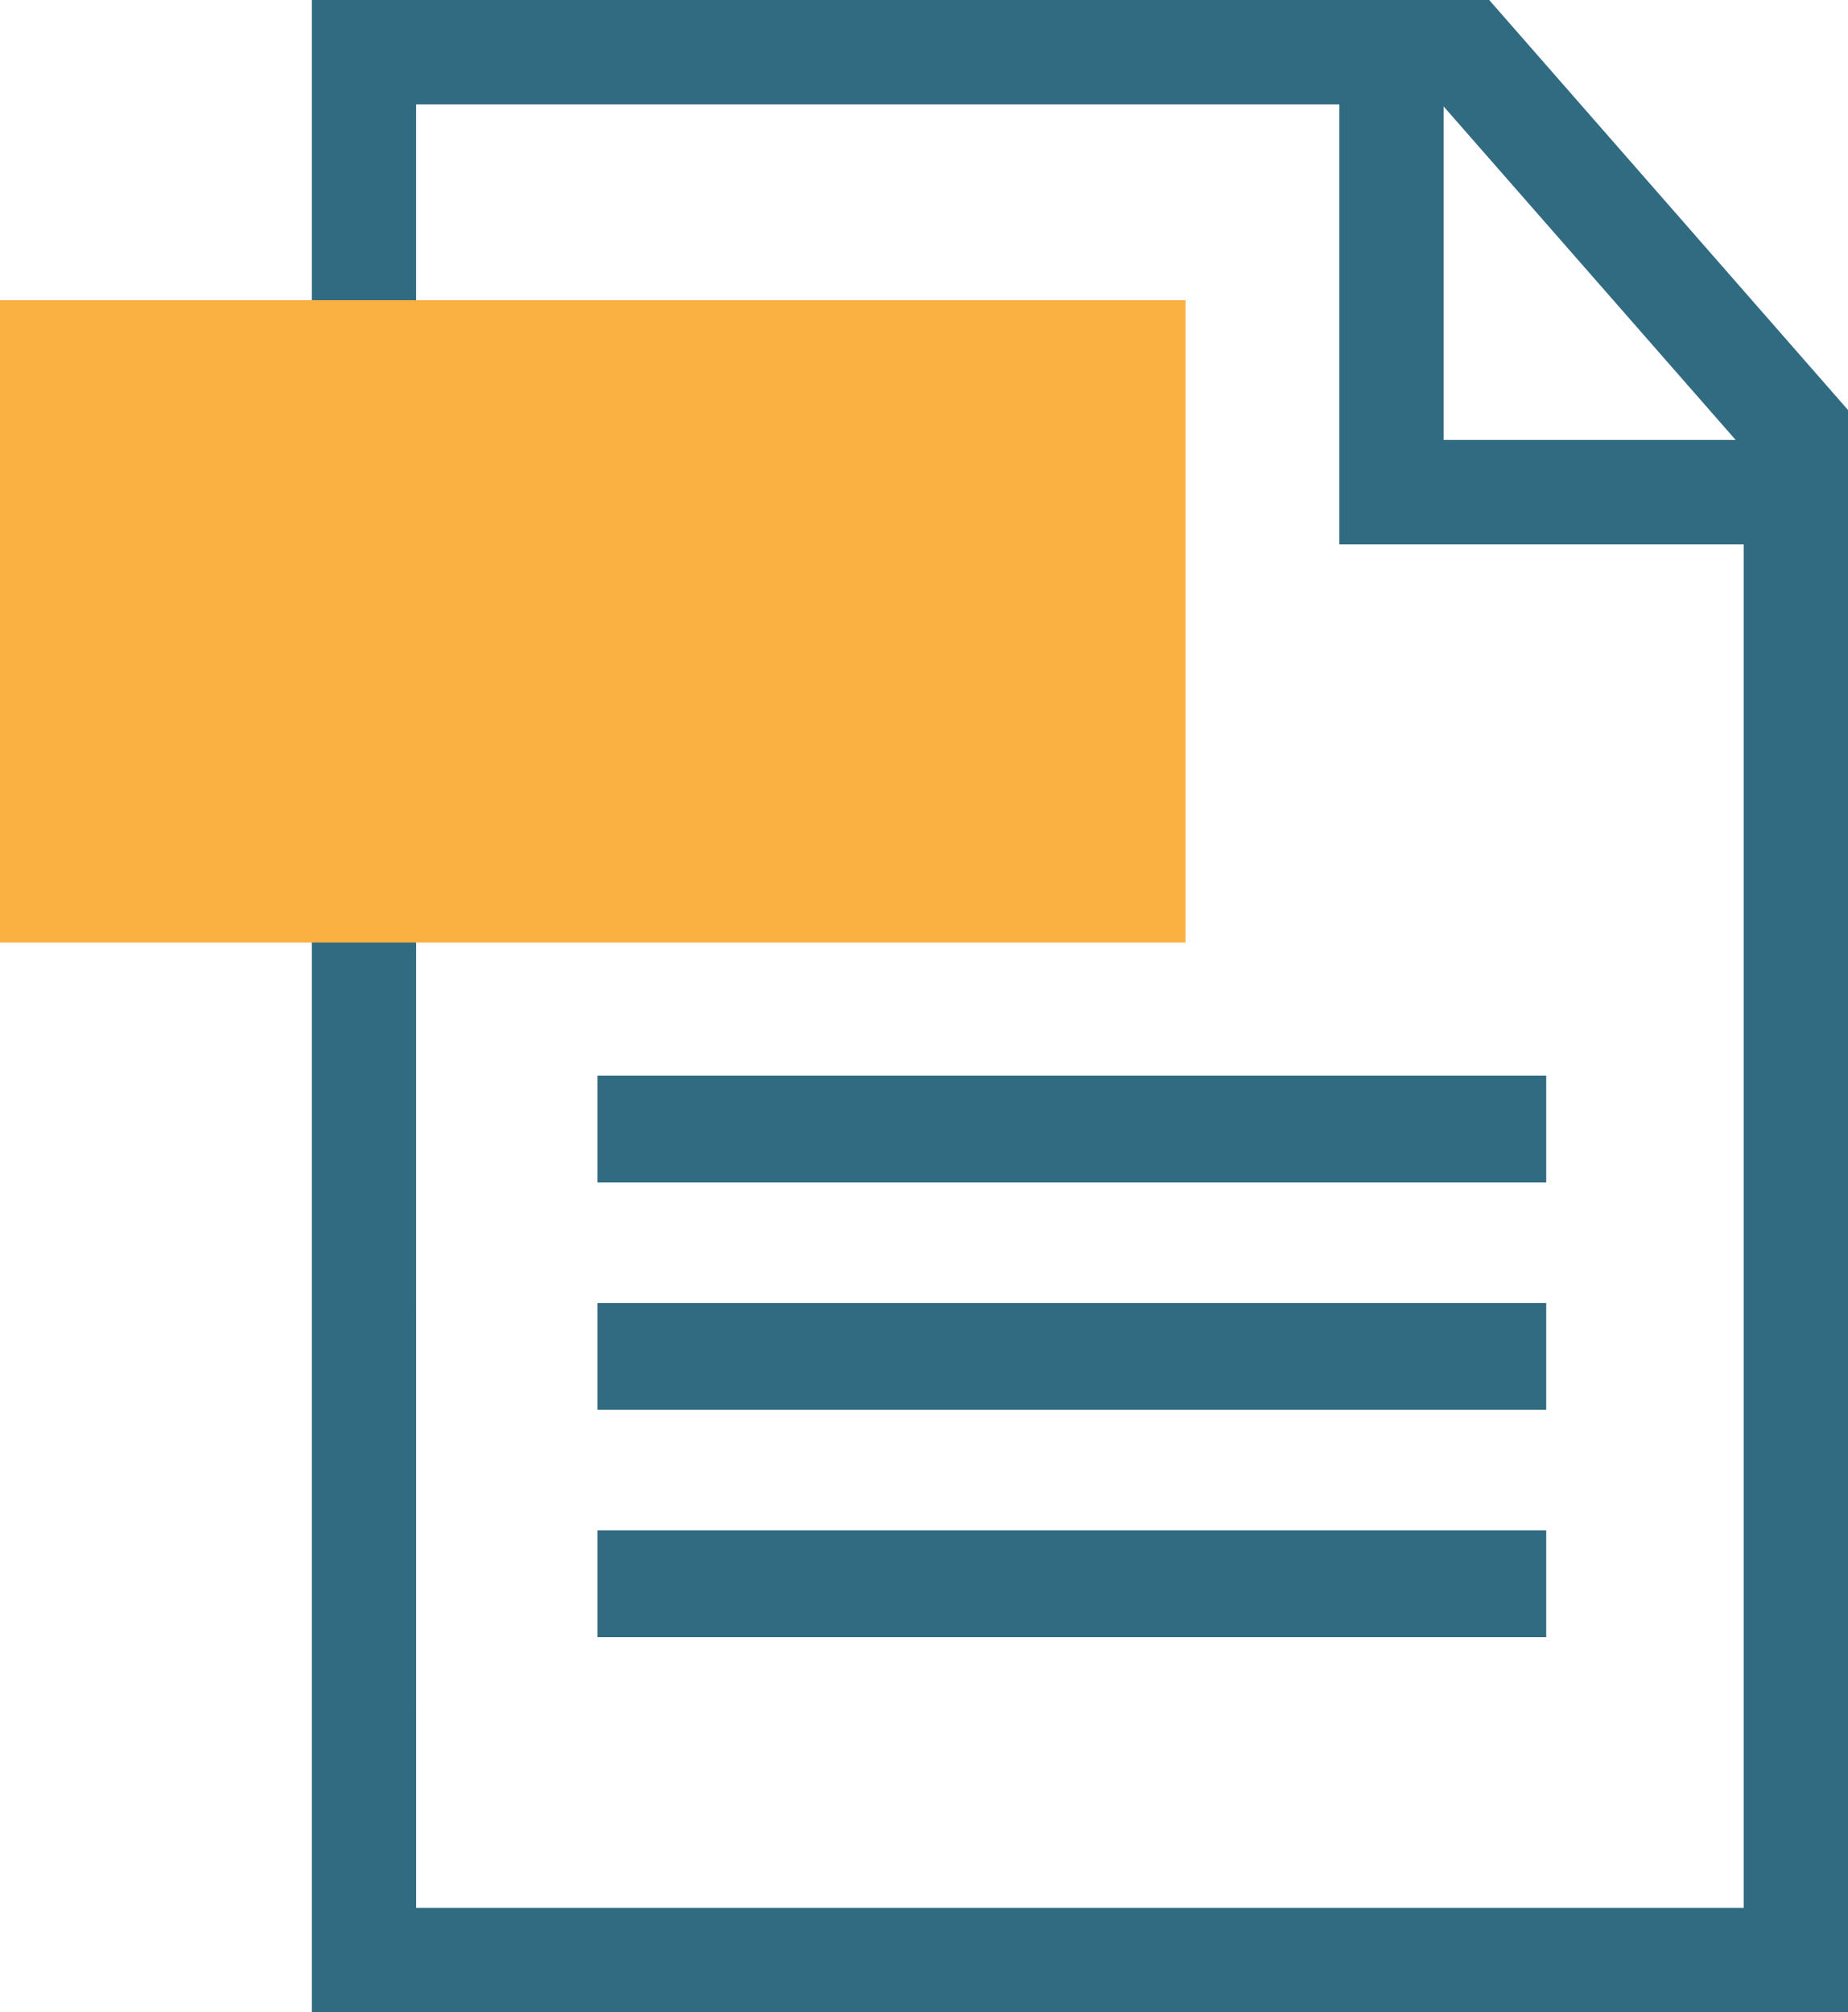 <svg xmlns="http://www.w3.org/2000/svg" width="74.821" height="81.448" viewBox="0 0 74.821 81.448"><g id="Group_23381" data-name="Group 23381" transform="translate(-937 -2597.85)"><g id="Group_23380" data-name="Group 23380" transform="translate(940.679 2597.85)"><path id="Path_25764" data-name="Path 25764" d="M55.582,4.307l11.825,13.5H55.582Zm-41.6-.084H51.359v17.81H67.733V77.224H13.983ZM9.76,0V81.448h62.2V16.6L57.428,0Z" transform="translate(-0.813)" fill="#306b82"></path><rect id="Rectangle_14583" data-name="Rectangle 14583" width="42.232" height="19.658" transform="translate(0 14.779)" fill="#306b82"></rect><rect id="Rectangle_14584" data-name="Rectangle 14584" width="38.411" height="4.324" transform="translate(20.513 43.537)" fill="#306b82"></rect><rect id="Rectangle_14585" data-name="Rectangle 14585" width="38.411" height="4.324" transform="translate(20.513 52.738)" fill="#306b82"></rect><rect id="Rectangle_14586" data-name="Rectangle 14586" width="38.411" height="4.324" transform="translate(20.513 61.938)" fill="#306b82"></rect></g><rect id="Rectangle_14587" data-name="Rectangle 14587" width="48" height="26" transform="translate(937 2610)" fill="#fbb042"></rect></g></svg>